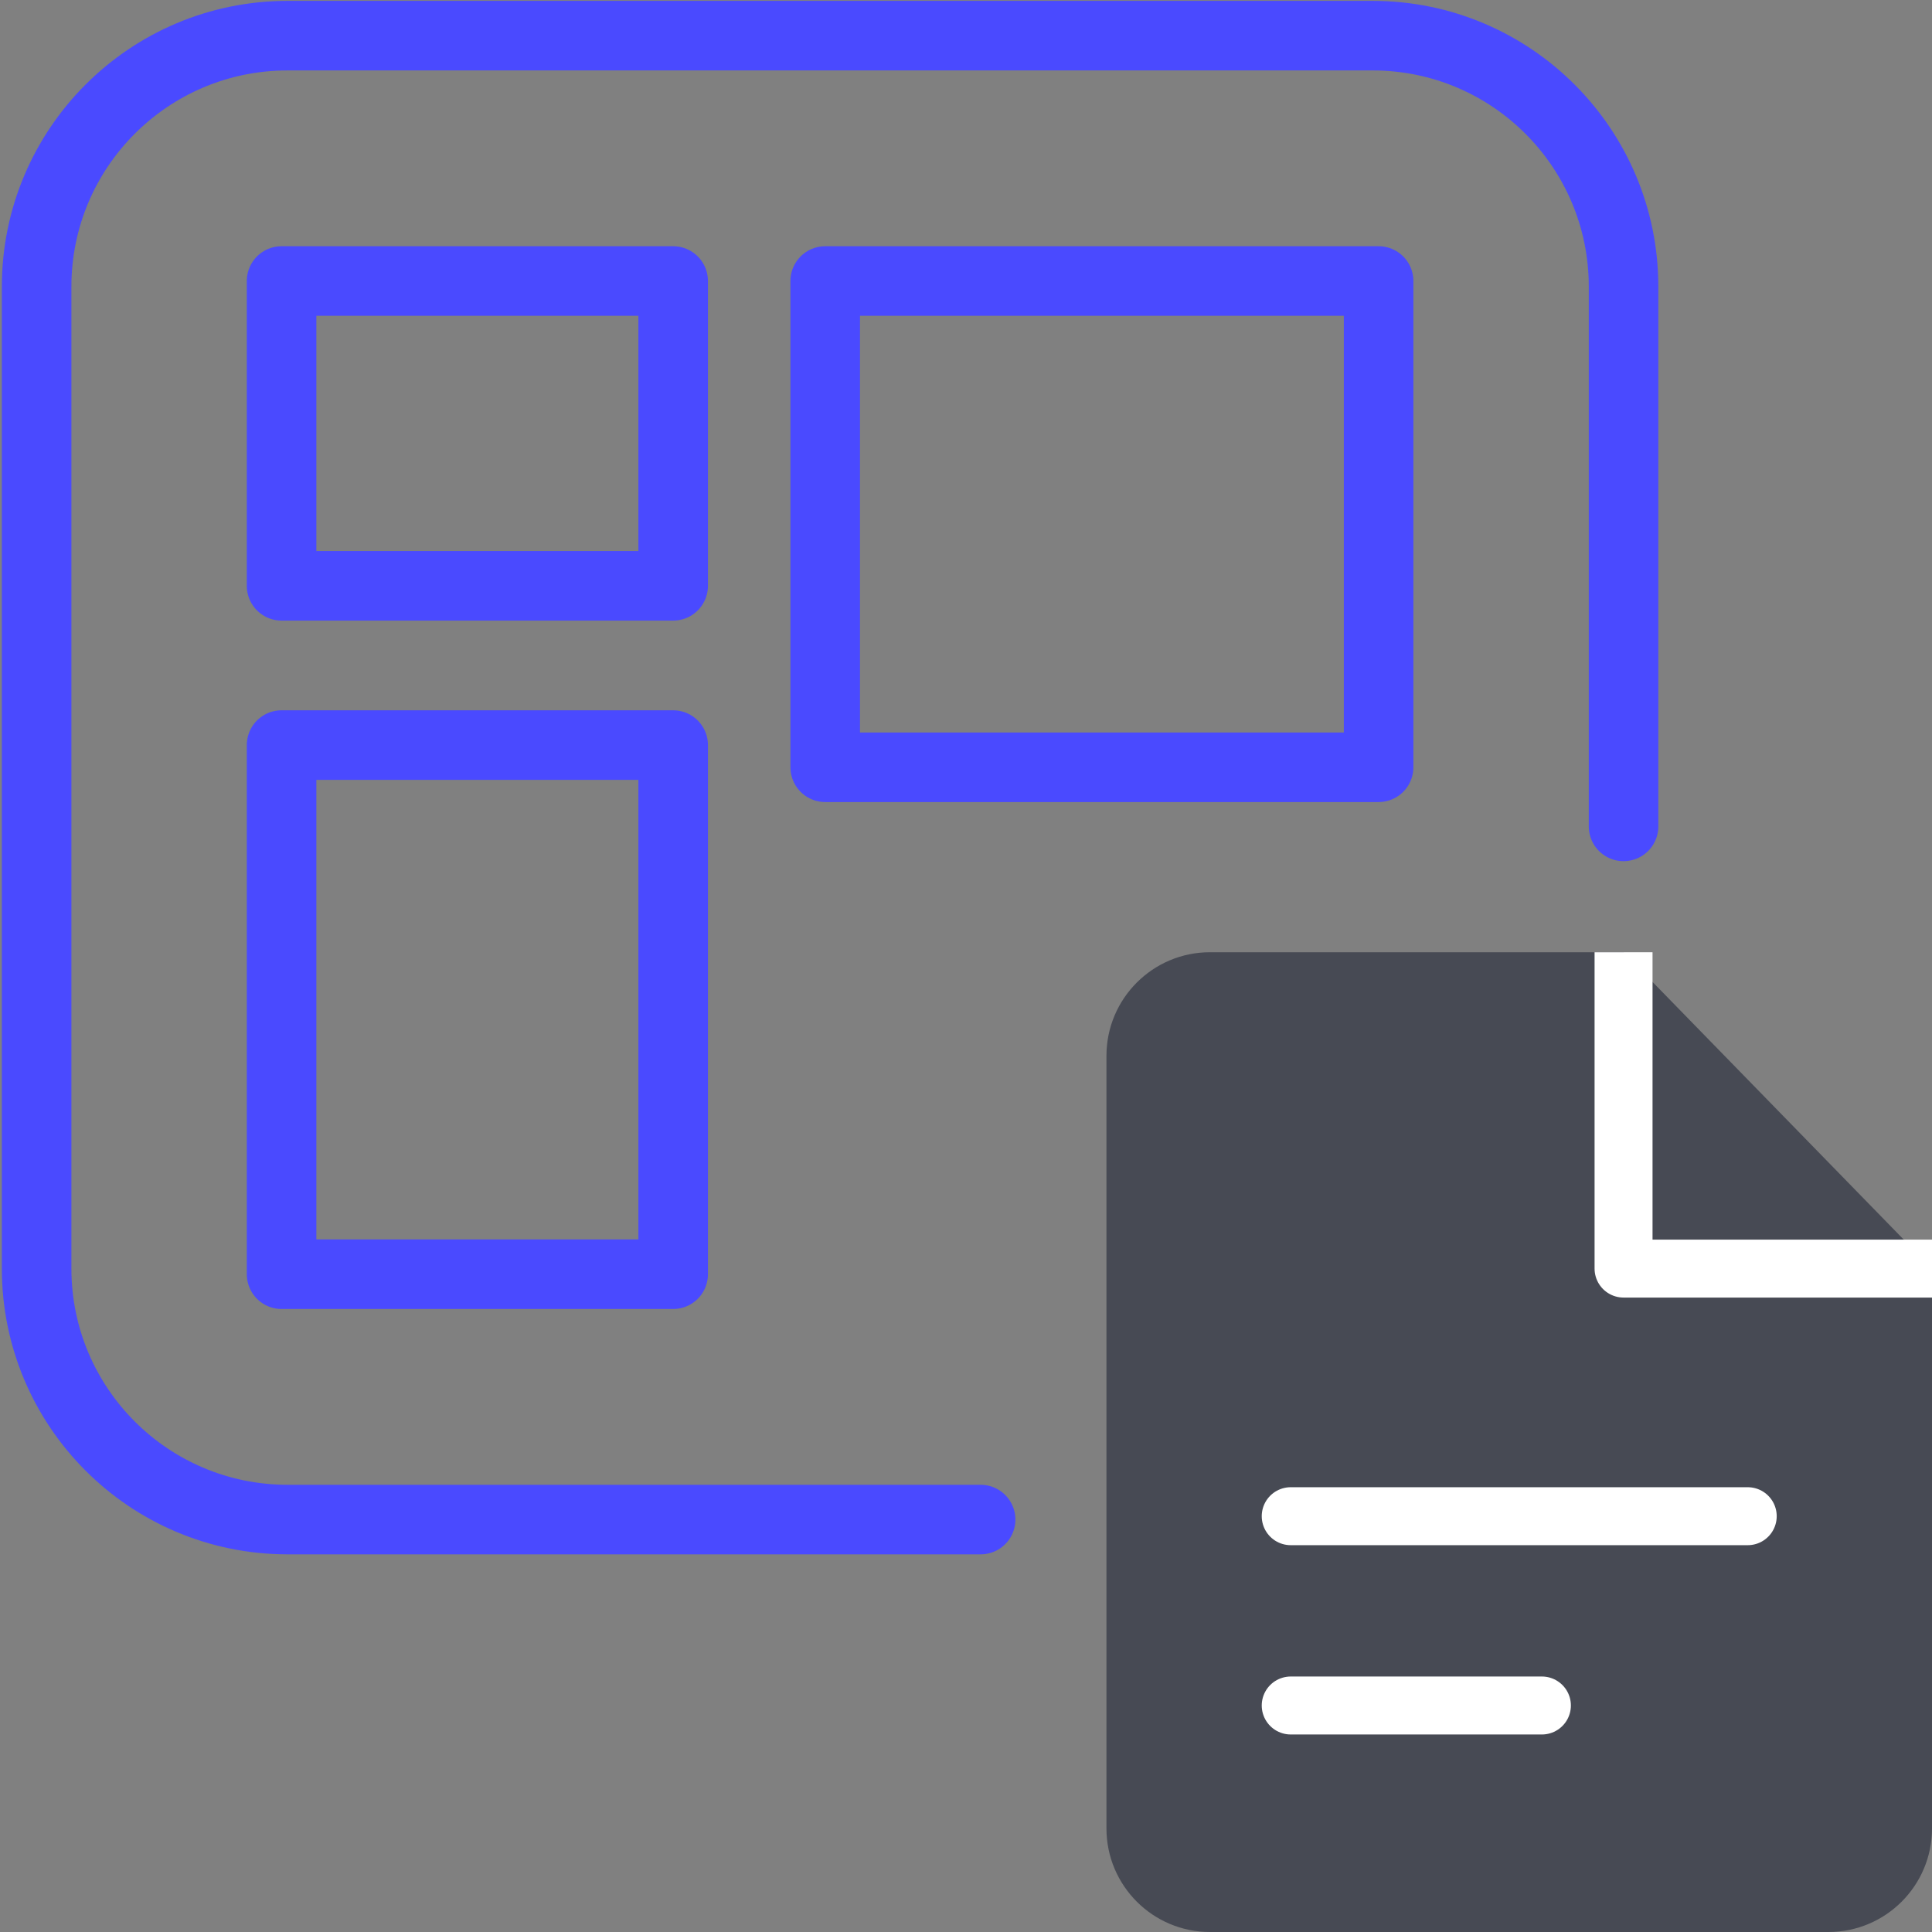 <?xml version="1.0" encoding="UTF-8"?> <svg xmlns="http://www.w3.org/2000/svg" id="Layer_1" data-name="Layer 1" viewBox="0 0 500 500"><rect x="0" y="0" width="500" height="500" fill="#808080" stroke="none"/><defs><style> .cls-1, .cls-2 { stroke: #fff; stroke-width: 15px; } .cls-1, .cls-2, .cls-3 { fill: none; stroke-linejoin: round; } .cls-2, .cls-3 { stroke-linecap: round; } .cls-3 { stroke: #4a4aff; stroke-width: 18px; } .cls-4 { fill: #474a54; stroke-width: 0px; } </style></defs><g><rect class="cls-3" x="72.873" y="72.724" width="101.342" height="78.887"></rect><rect class="cls-3" x="213.564" y="72.724" width="143.217" height="125.844"></rect><rect class="cls-3" x="72.873" y="192.823" width="101.342" height="136.944"></rect></g><path class="cls-3" d="m253.783,393.263H74.436c-35.874,0-64.956-29.082-64.956-64.956V74.184c0-35.874,29.082-64.956,64.956-64.956h280.782c35.874,0,64.956,29.082,64.956,64.956v139.686"></path><g><path class="cls-4" d="m473.196,500h-160.043c-14.804,0-26.804-12.001-26.804-26.804v-199.957c0-14.804,12.001-26.804,26.804-26.804h107.022l39.913,40.937,39.913,40.937v144.888c0,14.804-12.001,26.804-26.804,26.804v-0Z"></path><polyline class="cls-1" points="420.174 246.435 420.174 328.308 500 328.308"></polyline><line class="cls-2" x1="334.037" y1="392.391" x2="452.311" y2="392.391"></line><line class="cls-2" x1="334.037" y1="441.381" x2="399.043" y2="441.381"></line></g></svg> 